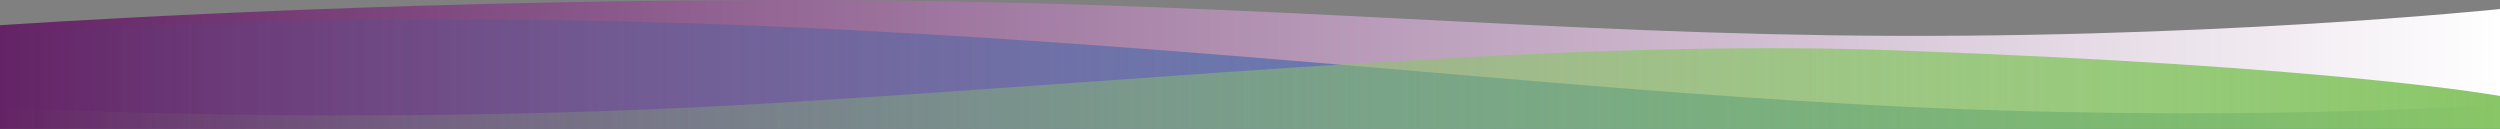 <svg width="1920" height="99" viewBox="0 0 1920 99" fill="none" xmlns="http://www.w3.org/2000/svg">
<rect x="0" y="0" width="1920" height="99" fill="#808080" stroke="none"/>
<path d="M0 19.39C0 19.39 278 -8.38872e-06 607 0C936 8.38875e-06 1151.79 23.443 1405.5 27.095C1689.1 31.177 1920 6.934 1920 6.934V414H0V19.39Z" fill="url(#paint0_linear_1148_15124)"/>
<path d="M0 25.552C0 25.552 263 5.952 591.5 20.177C920 34.403 1168.5 66.057 1429.5 80.282C1707.32 95.425 1920 80.282 1920 80.282V414H0V25.552Z" fill="url(#paint1_linear_1148_15124)"/>
<path d="M0 82.399C0 82.399 276 98.246 591.5 79.314C907 60.382 1201.5 29.584 1454.5 38.624C1797.06 50.864 1920 73.732 1920 73.732V253H3.05176e-05L0 82.399Z" fill="url(#paint2_linear_1148_15124)"/>
<defs>
<linearGradient id="paint0_linear_1148_15124" x1="6.90399e-07" y1="58.813" x2="1920" y2="58.812" gradientUnits="userSpaceOnUse">
<stop stop-color="#642365"/>
<stop offset="1" stop-color="white"/>
</linearGradient>
<linearGradient id="paint1_linear_1148_15124" x1="1920" y1="81.436" x2="3.74941e-06" y2="81.436" gradientUnits="userSpaceOnUse">
<stop stop-color="#245CA8"/>
<stop offset="1" stop-color="#245CA8" stop-opacity="0"/>
</linearGradient>
<linearGradient id="paint2_linear_1148_15124" x1="1920" y1="94.021" x2="1.61262e-06" y2="94.021" gradientUnits="userSpaceOnUse">
<stop stop-color="#89C667"/>
<stop offset="1" stop-color="#89C667" stop-opacity="0"/>
</linearGradient>
</defs>
</svg>
